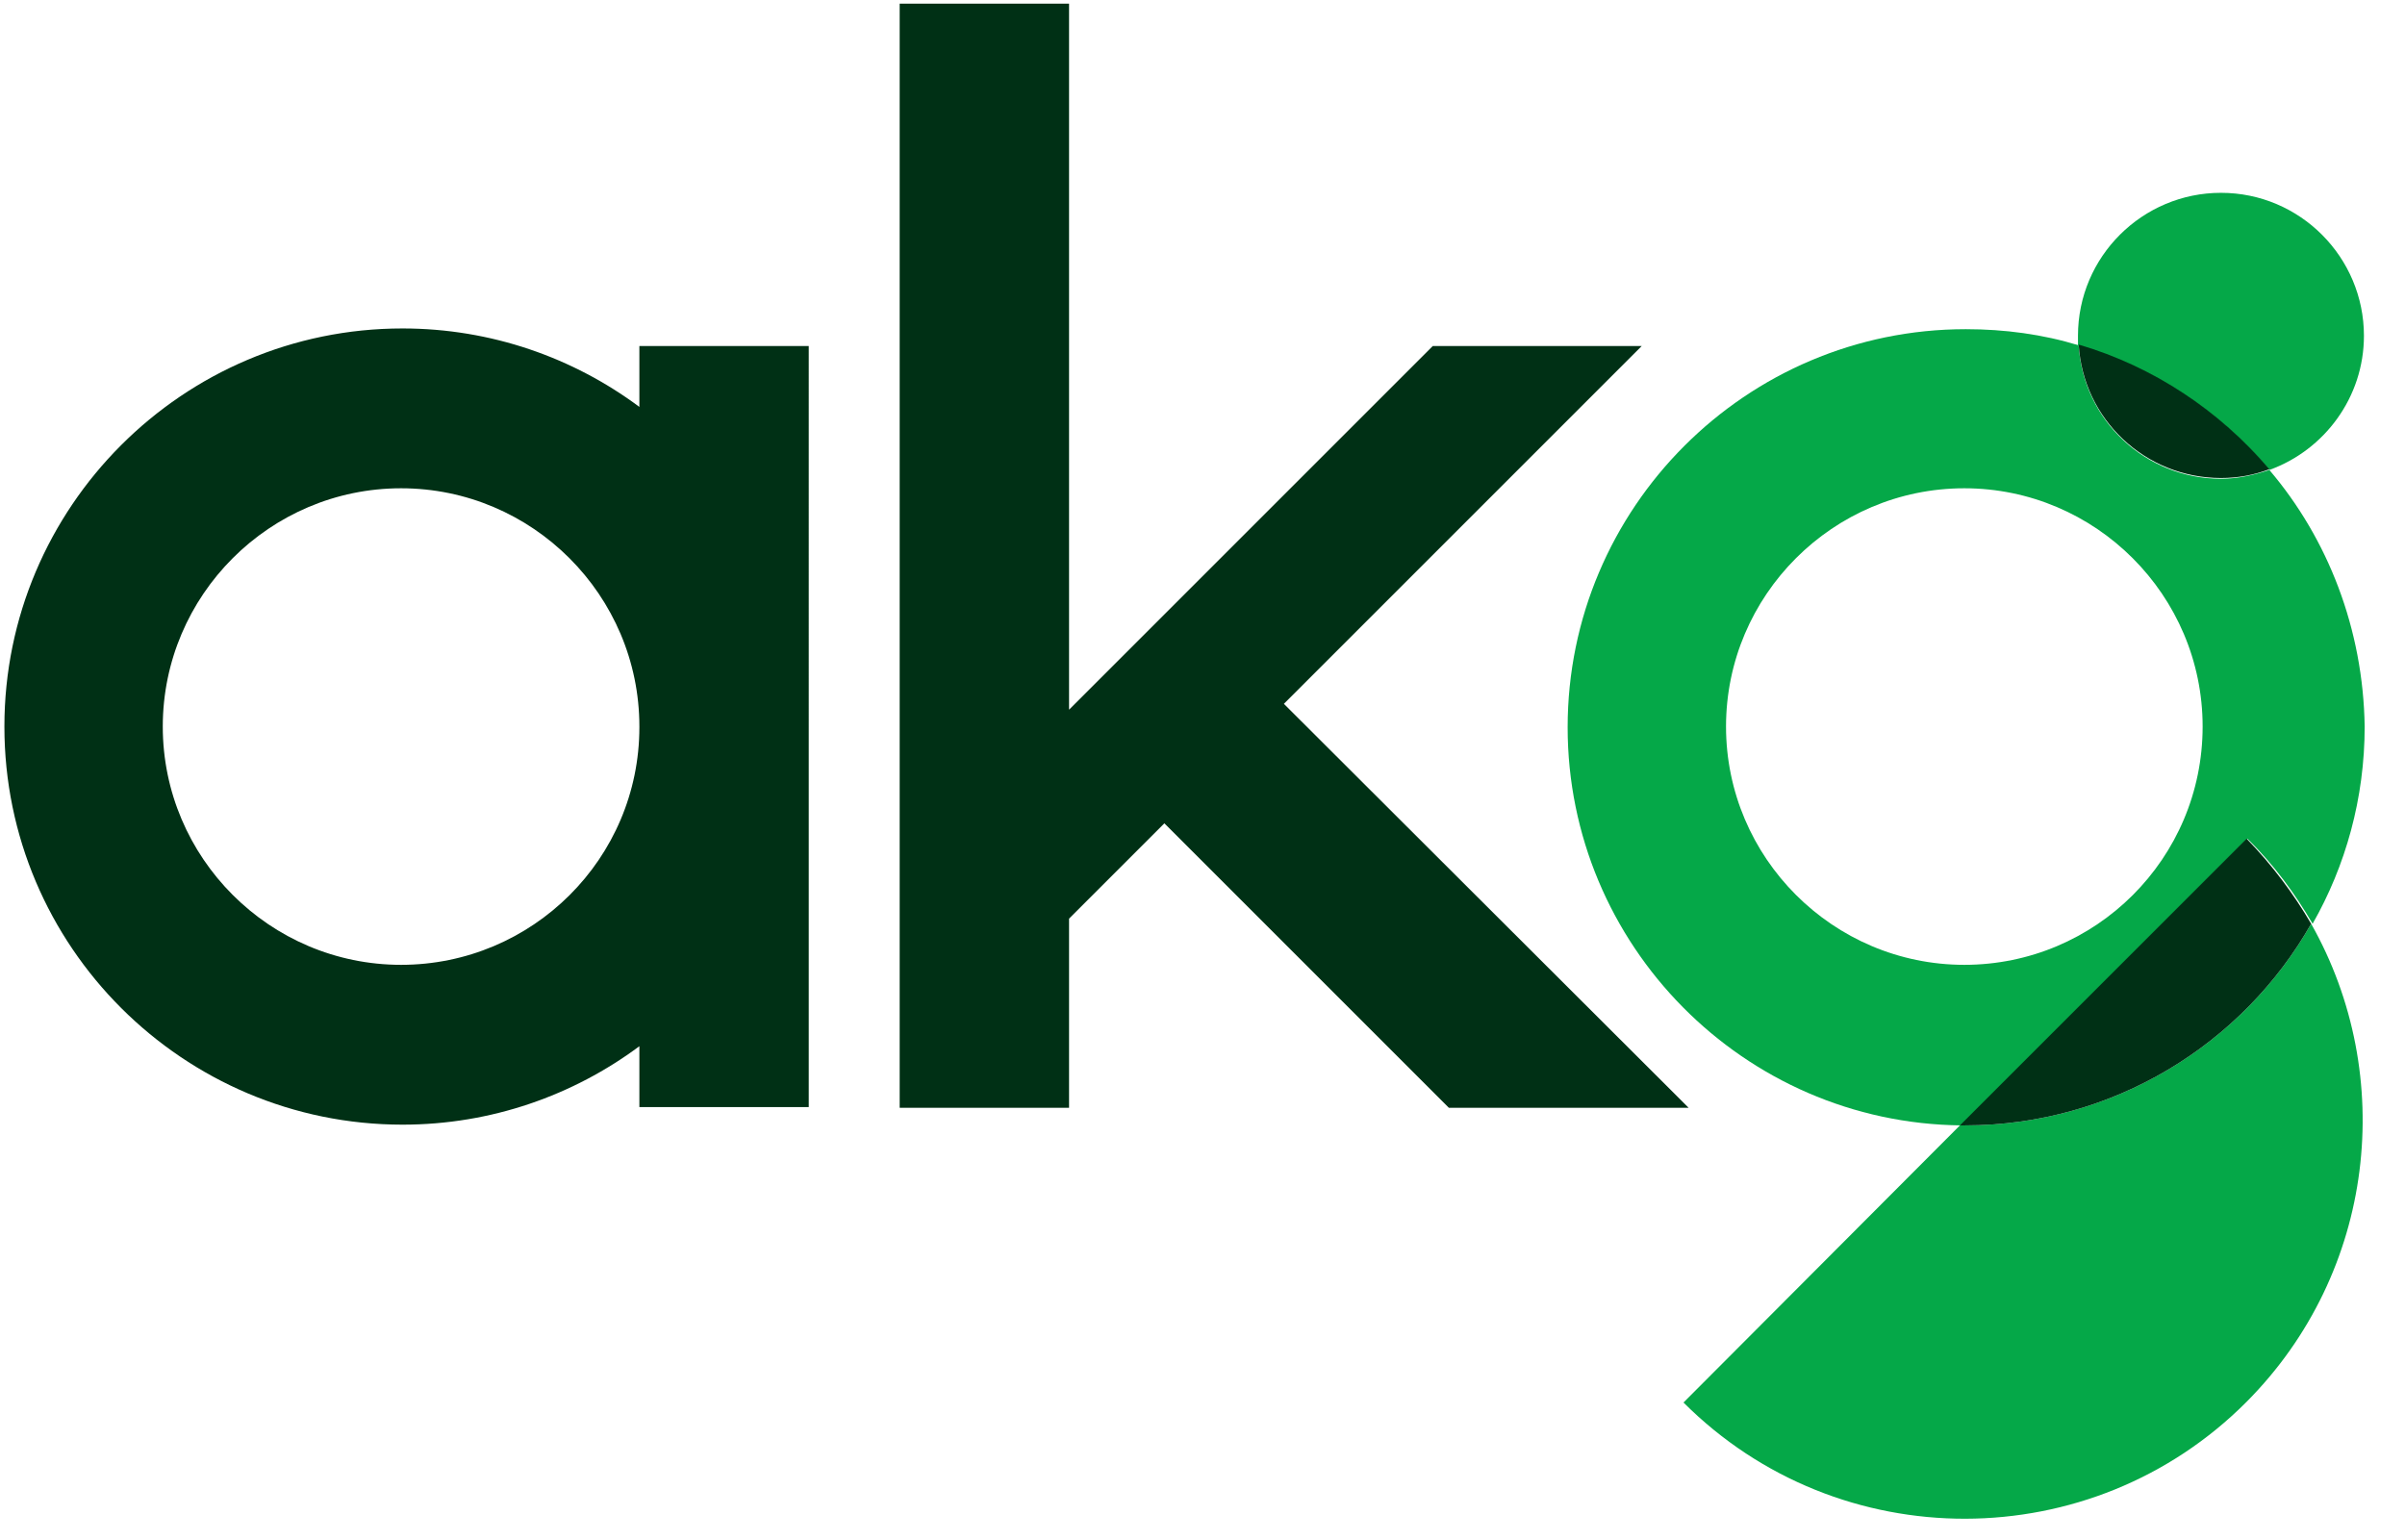 <?xml version="1.0" encoding="utf-8"?>
<!-- Generator: Adobe Illustrator 28.3.0, SVG Export Plug-In . SVG Version: 6.00 Build 0)  -->
<svg version="1.1" id="Layer_1" xmlns="http://www.w3.org/2000/svg" xmlns:xlink="http://www.w3.org/1999/xlink" x="0px" y="0px" width="328px" height="210px"
	 viewBox="0 0 328 210" style="enable-background:new 0 0 328 210;" xml:space="preserve">
<style type="text/css">
	.st0{fill:#003015;}
	.st1{fill:#05A848;}
</style>
<g>
	<g>
		<polygon class="st0" points="197.6,151.1 230.3,151.1 175.1,96 223.9,47.2 195.4,47.2 145.8,96.8 145.8,0.5 122.7,0.5 
			122.7,151.1 145.8,151.1 145.8,125.3 158.8,112.3 		"/>
		<g>
			<path class="st0" d="M54.7,131.6c-17.9,0-32.5-14.6-32.5-32.5s14.6-32.5,32.5-32.5c17.9,0,32.5,14.6,32.5,32.5v0.1
				C87.2,117.1,72.6,131.6,54.7,131.6 M87.2,47.2v8.3c-9-6.7-20.2-10.7-32.3-10.7c-30,0-54.3,24.4-54.3,54.3
				c0,30,24.4,54.3,54.3,54.3c12.1,0,23.3-4,32.3-10.7v8.3h23.1V47.2H87.2z"/>
			<path class="st1" d="M267.9,131.6c-17.9,0-32.5-14.6-32.5-32.5c0-17.9,14.6-32.5,32.5-32.5c17.9,0,32.5,14.6,32.5,32.5
				C300.4,117.1,285.8,131.6,267.9,131.6 M309.5,64.1c-2.1,0.7-4.3,1.2-6.6,1.2c-10.3,0-18.8-8-19.4-18.2
				c-4.9-1.5-10.1-2.2-15.4-2.2c-30,0-54.3,24.4-54.3,54.3c0,29.7,24,54,53.7,54.3l39-39.1c3.6,3.5,6.5,7.5,8.9,11.6
				c4.5-7.9,7.1-17.1,7.1-26.9C322.3,85.8,317.5,73.5,309.5,64.1"/>
			<path class="st1" d="M309.5,64.1c7.5-2.7,12.9-9.9,12.9-18.3c0-10.7-8.7-19.5-19.5-19.5c-10.7,0-19.5,8.7-19.5,19.5
				c0,0.4,0,0.9,0,1.3C293.7,50.1,302.7,56.1,309.5,64.1"/>
			<path class="st1" d="M268,153.5c-0.2,0-0.4,0-0.7,0l-37.7,37.8c21.2,21.2,55.7,21.1,76.8-0.1c17.6-17.7,20.5-44.5,8.8-65.2
				C305.9,142.4,288.2,153.5,268,153.5"/>
			<path class="st0" d="M302.9,65.2c2.3,0,4.5-0.4,6.6-1.2c-6.8-8-15.8-14-26-17C284.1,57.2,292.6,65.2,302.9,65.2"/>
			<path class="st0" d="M267.3,153.5c0.2,0,0.4,0,0.7,0c20.2,0,37.9-11.1,47.2-27.5c-2.4-4.1-5.3-8-8.8-11.6L267.3,153.5z"/>
		</g>
	</g>
</g>
</svg>
